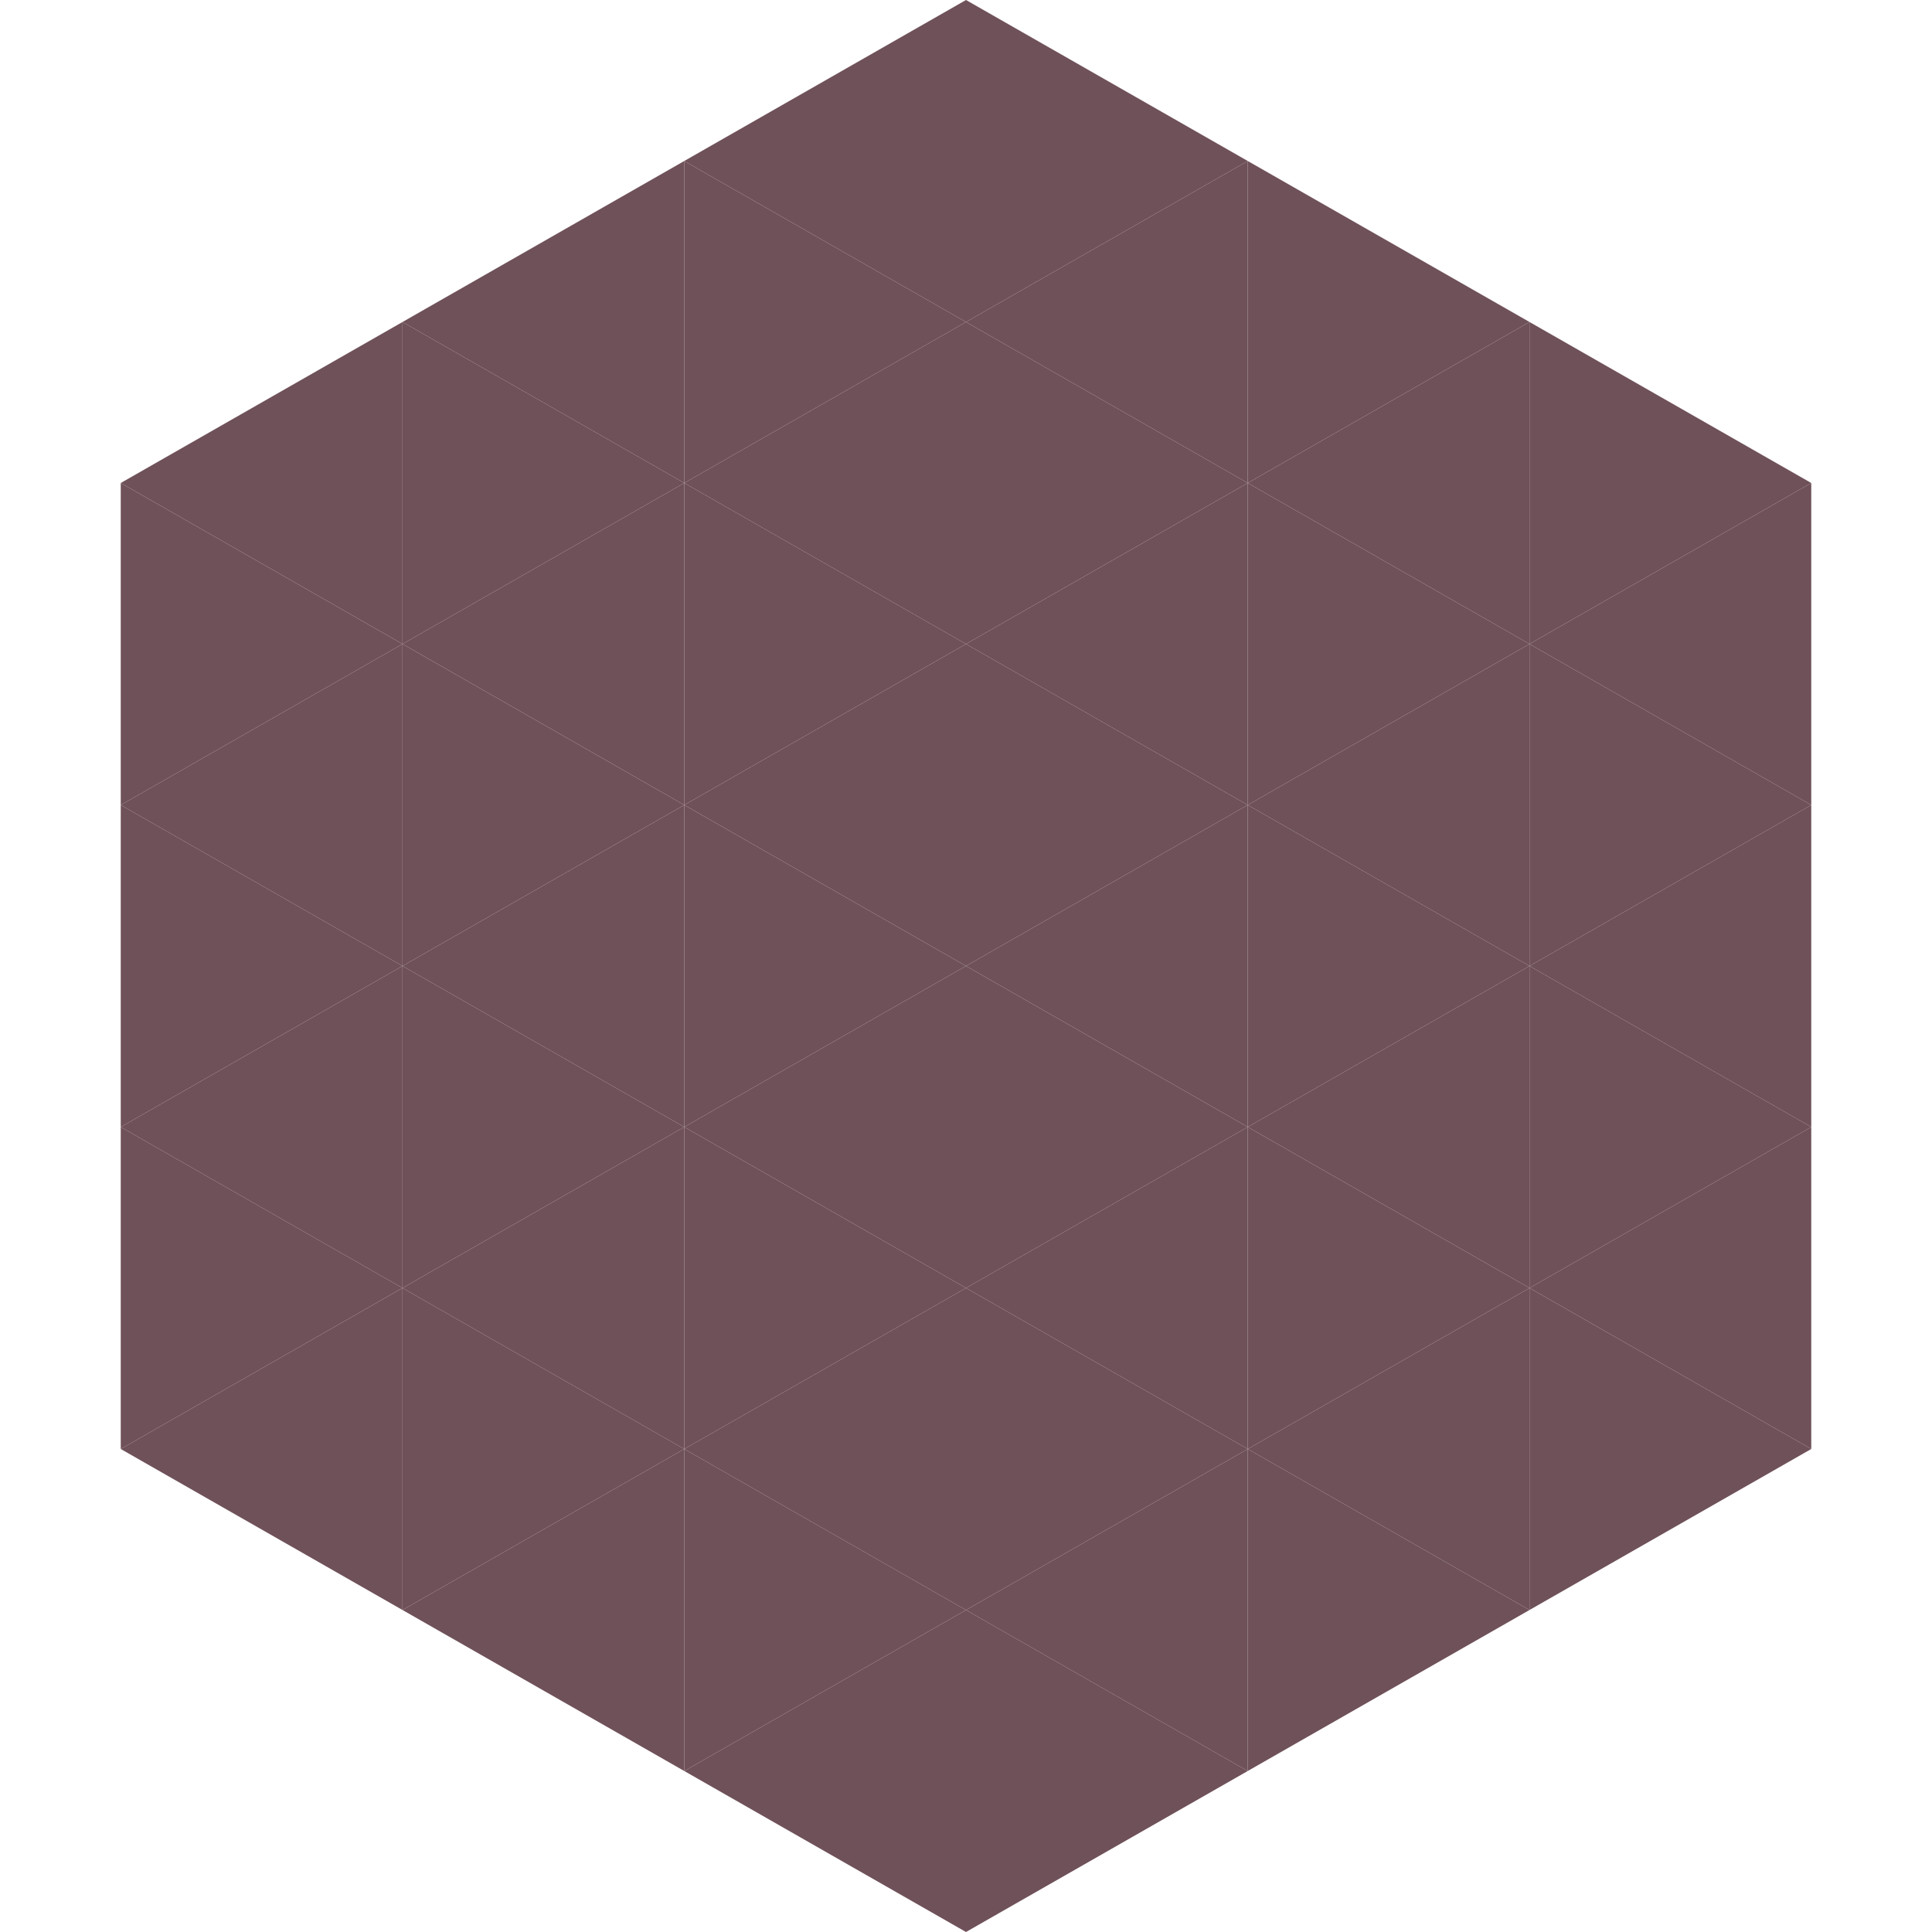 <?xml version="1.0"?>
<!-- Generated by SVGo -->
<svg width="240" height="240"
     xmlns="http://www.w3.org/2000/svg"
     xmlns:xlink="http://www.w3.org/1999/xlink">
<polygon points="50,40 15,60 50,80" style="fill:rgb(111,81,89)" />
<polygon points="190,40 225,60 190,80" style="fill:rgb(111,81,89)" />
<polygon points="15,60 50,80 15,100" style="fill:rgb(111,81,89)" />
<polygon points="225,60 190,80 225,100" style="fill:rgb(111,81,89)" />
<polygon points="50,80 15,100 50,120" style="fill:rgb(111,81,89)" />
<polygon points="190,80 225,100 190,120" style="fill:rgb(111,81,89)" />
<polygon points="15,100 50,120 15,140" style="fill:rgb(111,81,89)" />
<polygon points="225,100 190,120 225,140" style="fill:rgb(111,81,89)" />
<polygon points="50,120 15,140 50,160" style="fill:rgb(111,81,89)" />
<polygon points="190,120 225,140 190,160" style="fill:rgb(111,81,89)" />
<polygon points="15,140 50,160 15,180" style="fill:rgb(111,81,89)" />
<polygon points="225,140 190,160 225,180" style="fill:rgb(111,81,89)" />
<polygon points="50,160 15,180 50,200" style="fill:rgb(111,81,89)" />
<polygon points="190,160 225,180 190,200" style="fill:rgb(111,81,89)" />
<polygon points="15,180 50,200 15,220" style="fill:rgb(255,255,255); fill-opacity:0" />
<polygon points="225,180 190,200 225,220" style="fill:rgb(255,255,255); fill-opacity:0" />
<polygon points="50,0 85,20 50,40" style="fill:rgb(255,255,255); fill-opacity:0" />
<polygon points="190,0 155,20 190,40" style="fill:rgb(255,255,255); fill-opacity:0" />
<polygon points="85,20 50,40 85,60" style="fill:rgb(111,81,89)" />
<polygon points="155,20 190,40 155,60" style="fill:rgb(111,81,89)" />
<polygon points="50,40 85,60 50,80" style="fill:rgb(111,81,89)" />
<polygon points="190,40 155,60 190,80" style="fill:rgb(111,81,89)" />
<polygon points="85,60 50,80 85,100" style="fill:rgb(111,81,89)" />
<polygon points="155,60 190,80 155,100" style="fill:rgb(111,81,89)" />
<polygon points="50,80 85,100 50,120" style="fill:rgb(111,81,89)" />
<polygon points="190,80 155,100 190,120" style="fill:rgb(111,81,89)" />
<polygon points="85,100 50,120 85,140" style="fill:rgb(111,81,89)" />
<polygon points="155,100 190,120 155,140" style="fill:rgb(111,81,89)" />
<polygon points="50,120 85,140 50,160" style="fill:rgb(111,81,89)" />
<polygon points="190,120 155,140 190,160" style="fill:rgb(111,81,89)" />
<polygon points="85,140 50,160 85,180" style="fill:rgb(111,81,89)" />
<polygon points="155,140 190,160 155,180" style="fill:rgb(111,81,89)" />
<polygon points="50,160 85,180 50,200" style="fill:rgb(111,81,89)" />
<polygon points="190,160 155,180 190,200" style="fill:rgb(111,81,89)" />
<polygon points="85,180 50,200 85,220" style="fill:rgb(111,81,89)" />
<polygon points="155,180 190,200 155,220" style="fill:rgb(111,81,89)" />
<polygon points="120,0 85,20 120,40" style="fill:rgb(111,81,89)" />
<polygon points="120,0 155,20 120,40" style="fill:rgb(111,81,89)" />
<polygon points="85,20 120,40 85,60" style="fill:rgb(111,81,89)" />
<polygon points="155,20 120,40 155,60" style="fill:rgb(111,81,89)" />
<polygon points="120,40 85,60 120,80" style="fill:rgb(111,81,89)" />
<polygon points="120,40 155,60 120,80" style="fill:rgb(111,81,89)" />
<polygon points="85,60 120,80 85,100" style="fill:rgb(111,81,89)" />
<polygon points="155,60 120,80 155,100" style="fill:rgb(111,81,89)" />
<polygon points="120,80 85,100 120,120" style="fill:rgb(111,81,89)" />
<polygon points="120,80 155,100 120,120" style="fill:rgb(111,81,89)" />
<polygon points="85,100 120,120 85,140" style="fill:rgb(111,81,89)" />
<polygon points="155,100 120,120 155,140" style="fill:rgb(111,81,89)" />
<polygon points="120,120 85,140 120,160" style="fill:rgb(111,81,89)" />
<polygon points="120,120 155,140 120,160" style="fill:rgb(111,81,89)" />
<polygon points="85,140 120,160 85,180" style="fill:rgb(111,81,89)" />
<polygon points="155,140 120,160 155,180" style="fill:rgb(111,81,89)" />
<polygon points="120,160 85,180 120,200" style="fill:rgb(111,81,89)" />
<polygon points="120,160 155,180 120,200" style="fill:rgb(111,81,89)" />
<polygon points="85,180 120,200 85,220" style="fill:rgb(111,81,89)" />
<polygon points="155,180 120,200 155,220" style="fill:rgb(111,81,89)" />
<polygon points="120,200 85,220 120,240" style="fill:rgb(111,81,89)" />
<polygon points="120,200 155,220 120,240" style="fill:rgb(111,81,89)" />
<polygon points="85,220 120,240 85,260" style="fill:rgb(255,255,255); fill-opacity:0" />
<polygon points="155,220 120,240 155,260" style="fill:rgb(255,255,255); fill-opacity:0" />
</svg>

